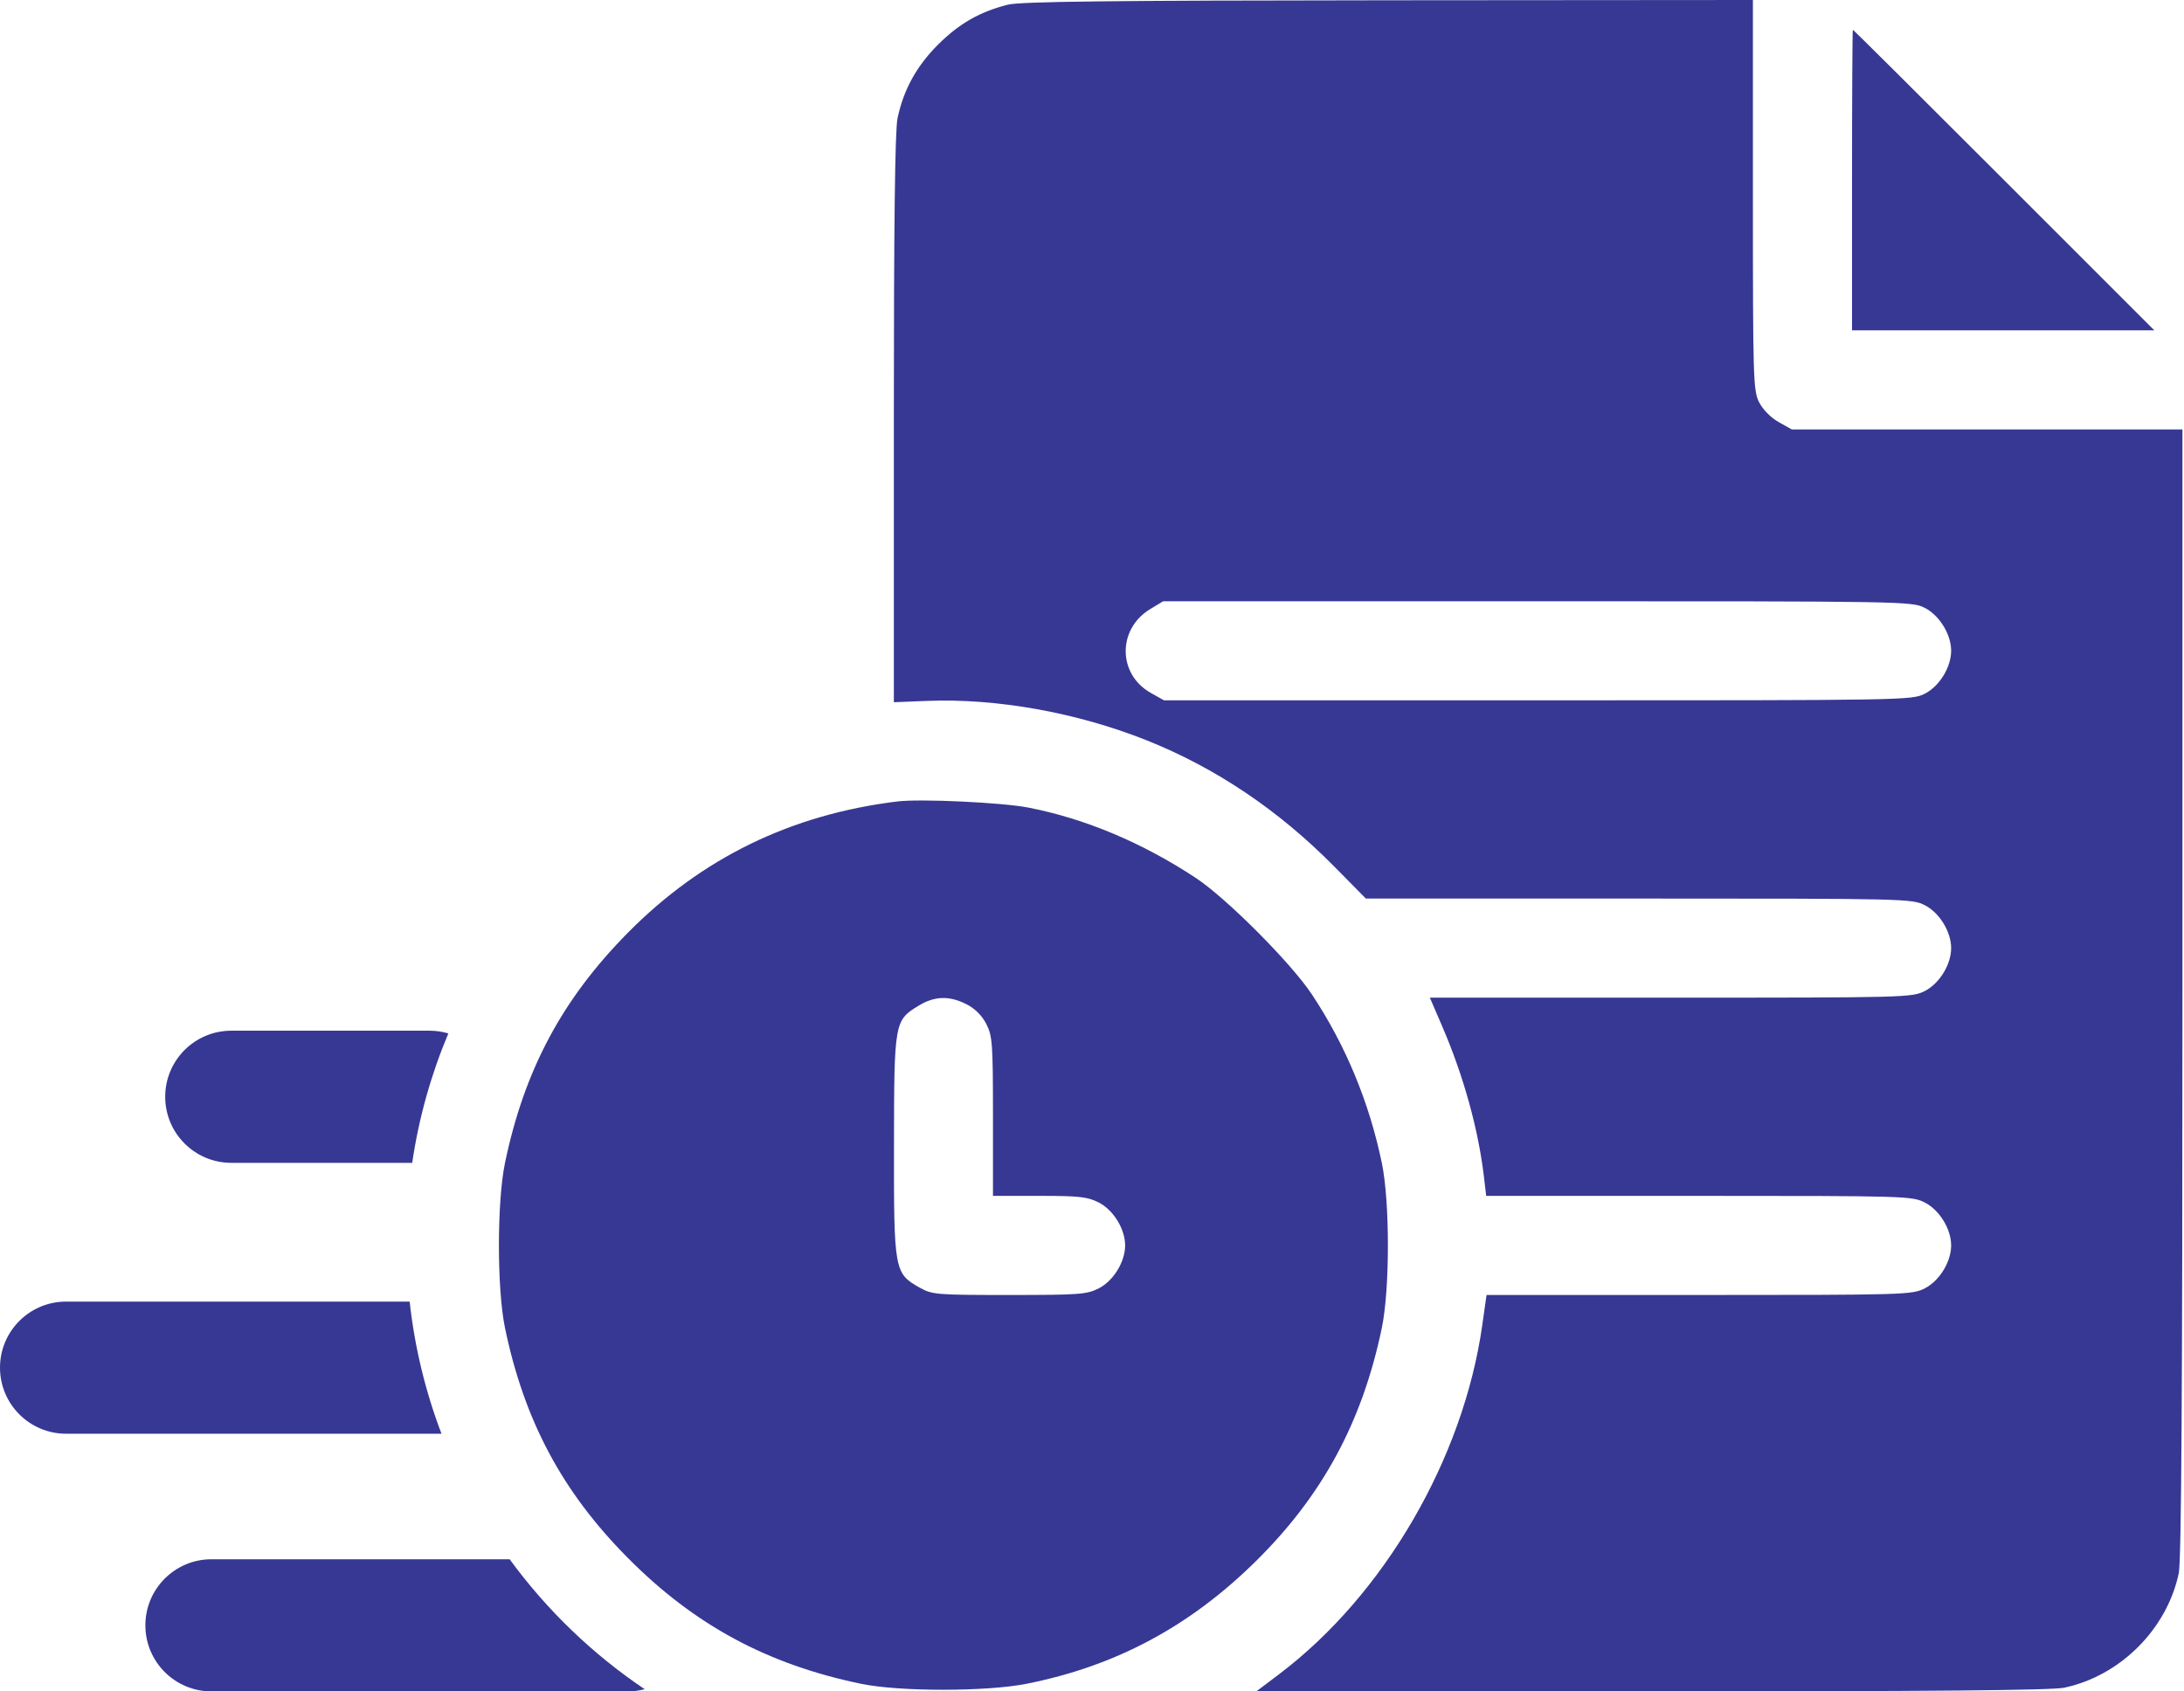 <?xml version="1.0" encoding="UTF-8"?> <svg xmlns="http://www.w3.org/2000/svg" width="661" height="512" viewBox="0 0 661 512" fill="none"> <path fill-rule="evenodd" clip-rule="evenodd" d="M305.028 1.421C296.608 3.528 290.305 7.126 283.956 13.451C277.417 19.966 273.464 27.14 271.643 35.799C270.873 39.458 270.528 67.637 270.528 126.835V212.571L280.512 212.17C301.589 211.323 325.893 215.675 346.967 224.069C367.87 232.395 386.923 245.197 403.709 262.196L413.389 272H495.998C576.818 272 578.693 272.044 582.554 274.013C586.991 276.277 590.528 282.038 590.528 287C590.528 291.962 586.991 297.723 582.554 299.987C578.706 301.95 576.797 302 505.681 302H432.754L436.522 310.75C442.958 325.693 447.438 341.878 449.134 356.304L449.803 362H514.206C576.778 362 578.72 362.057 582.554 364.013C586.991 366.277 590.528 372.038 590.528 377C590.528 381.962 586.991 387.723 582.554 389.987C578.72 391.943 576.778 392 514.259 392H449.911L448.625 401.083C442.9 441.535 418.898 482.791 387.129 506.789L380.23 512H499.83C584.014 512 620.999 511.67 624.729 510.884C641.699 507.31 655.871 493.141 659.418 476.201C660.206 472.439 660.528 421.46 660.528 300.451V130H542.3L538.311 127.758C535.97 126.442 533.538 123.98 532.425 121.798C530.626 118.271 530.528 115.035 530.528 59.04V0L420.278 0.085C335.599 0.15 308.868 0.46 305.028 1.421ZM560.528 54.5V100H652.02L606.528 54.5C581.508 29.475 560.922 9 560.782 9C560.642 9 560.528 29.475 560.528 54.5ZM582.554 184.013C586.991 186.277 590.528 192.038 590.528 197C590.528 201.962 586.991 207.723 582.554 209.987C578.668 211.969 576.886 212 465.454 212H352.3L348.311 209.758C338.247 204.102 338.145 190.414 348.121 184.375L352.028 182.01L465.318 182.005C576.892 182 578.667 182.03 582.554 184.013ZM271.528 242.613C239.346 246.575 212.395 259.717 190.018 282.36C170.145 302.469 158.687 323.933 152.843 352C150.386 363.795 150.386 390.205 152.843 402C158.693 430.097 170.183 451.606 190.018 471.594C210.158 491.889 232.168 503.779 260.528 509.685C272.183 512.112 298.574 512.11 310.769 509.68C337.755 504.304 360.114 492.329 380.168 472.51C400.309 452.606 412.304 430.374 418.213 402C420.67 390.206 420.67 363.795 418.213 352C414.371 333.55 407.249 316.391 397.045 301C390.749 291.504 371.213 271.9 361.945 265.777C345.826 255.128 328.447 247.816 311.309 244.474C303.25 242.902 278.563 241.747 271.528 242.613ZM292.554 304.013C295.095 305.309 297.219 307.433 298.515 309.974C300.367 313.605 300.528 315.84 300.528 337.96V362H314.568C326.666 362 329.154 362.279 332.554 364.013C336.991 366.277 340.528 372.038 340.528 377C340.528 381.962 336.991 387.723 332.554 389.987C328.935 391.833 326.686 392 305.454 392C283.32 392 282.125 391.901 278.311 389.758C270.676 385.467 270.522 384.613 270.57 346.79C270.617 309.252 270.684 308.877 278.121 304.375C282.909 301.477 287.363 301.365 292.554 304.013Z" fill="#373894"></path> <path d="M135.696 312.823C133.89 312.287 131.979 312 130 312H70C58.954 312 50 320.954 50 332C50 343.046 58.954 352 70 352H124.754C126.774 338.313 130.495 325.18 135.696 312.823Z" fill="#373894"></path> <path d="M123.983 394H20C8.954 394 0 402.954 0 414C0 425.046 8.954 434 20 434H133.621C128.802 421.346 125.514 407.938 123.983 394Z" fill="#373894"></path> <path d="M154.255 472H64C52.954 472 44 480.954 44 492C44 503.046 52.954 512 64 512H190C191.772 512 193.489 511.77 195.125 511.337C179.317 500.702 165.474 487.37 154.255 472Z" fill="#373894"></path> </svg> 